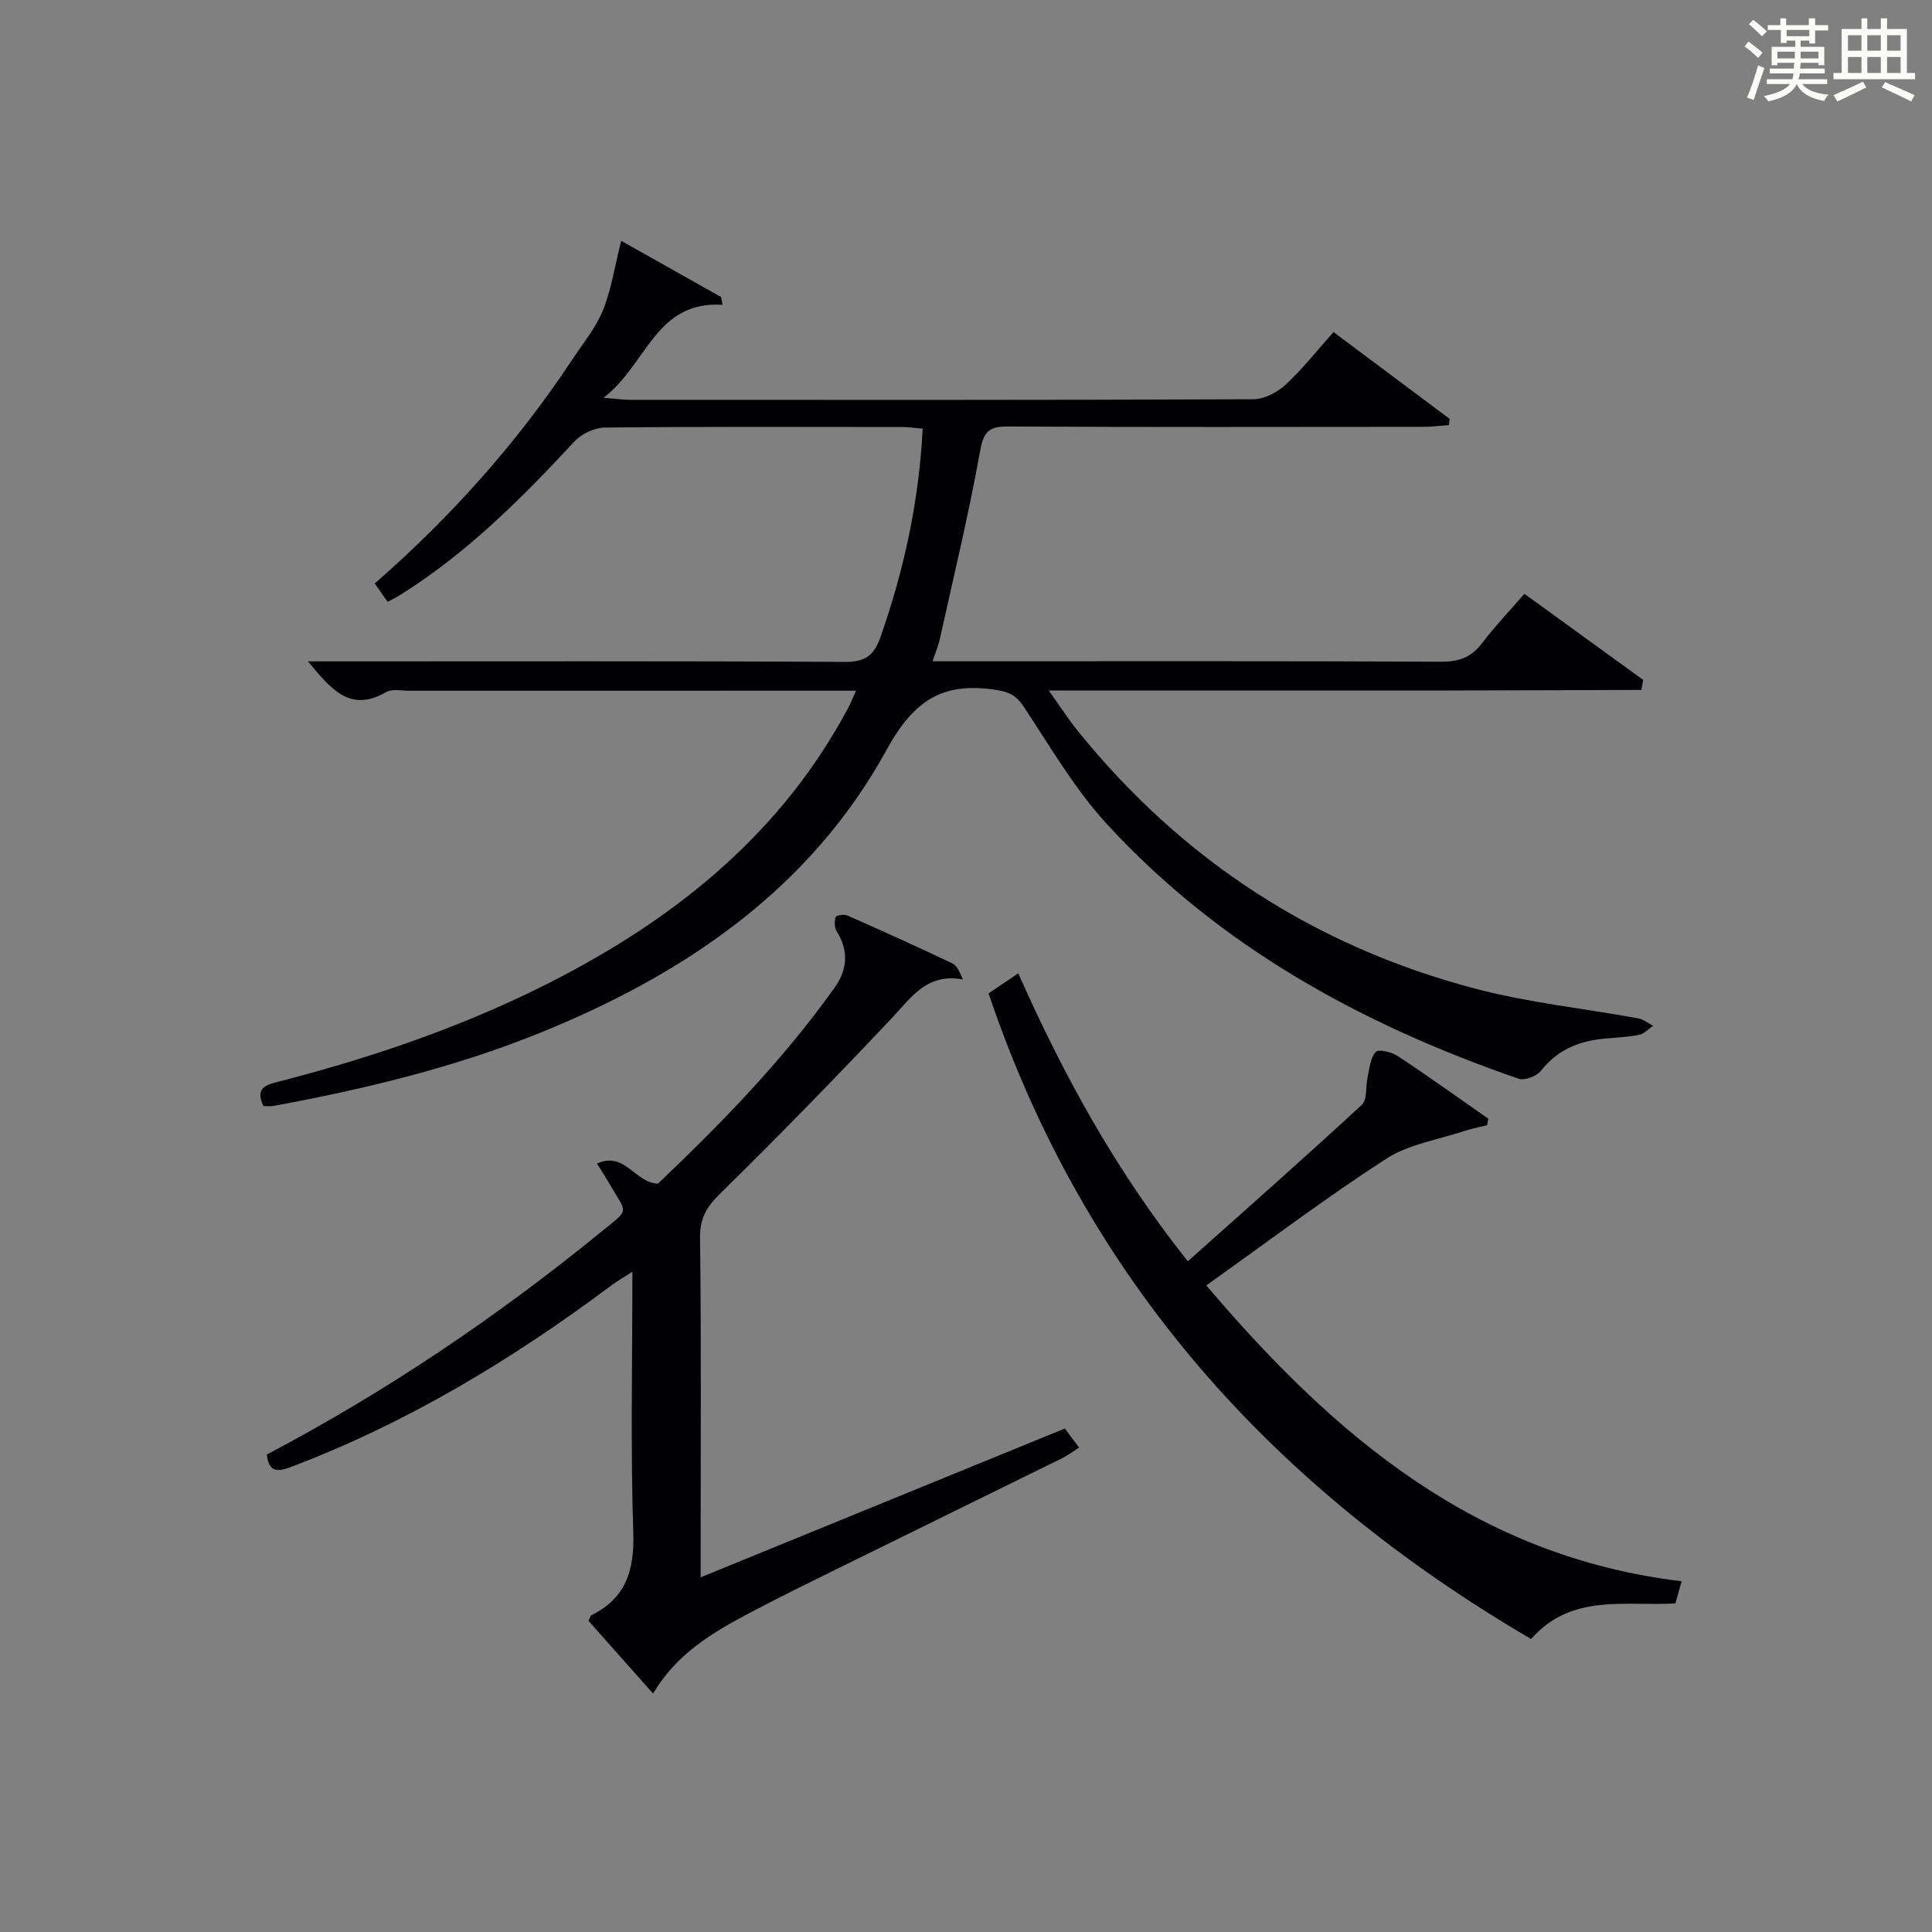 <?xml version="1.0" encoding="utf-8"?>
<svg version="1.1" id="漢_ZDIC_典" xmlns="http://www.w3.org/2000/svg" xmlns:xlink="http://www.w3.org/1999/xlink" x="0px" y="0px"
	 viewBox="0 0 400 400" style="enable-background:new 0 0 400 400;" xml:space="preserve">
<rect x="0" y="0" width="400" height="400" fill="#808080" stroke="none"/>
<style type="text/css">
	.st1{fill:#010104;}
	.st0{fill:#fbfcfa;}
</style>
<g>
	<path class="st0" d="M361.2,9.6l0.8-1c0.9,0.7,1.9,1.4,2.9,2.3L364,12C363,11,362,10.2,361.2,9.6z M361.7,20.2
		c0.9-2.1,1.6-4.3,2.3-6.7c0.4,0.2,0.8,0.4,1.3,0.6c-0.7,2.1-1.5,4.3-2.2,6.6L361.7,20.2z M362.1,5l0.9-0.9c1,0.8,2,1.6,2.8,2.4
		l-1,1C363.9,6.6,363,5.8,362.1,5z M374.6,3.8h1.2v1.4h2.7v1.1h-2.7v2.7h-1.2V8.4h-1.8v1.3h4.9v3.8h-1.2v-0.5h-3.7
		c0,0.4-0.1,0.9-0.1,1.2h5.1v1h-5.2c0,0.5-0.1,0.9-0.3,1.2h6v1h-5.2c1.1,1.3,2.9,2,5.5,2.2c-0.4,0.4-0.7,0.8-0.9,1.3
		c-2.9-0.5-4.8-1.6-5.7-3.5H372c-0.8,1.7-2.7,2.9-5.9,3.6c-0.2-0.4-0.6-0.8-0.9-1.1c2.8-0.6,4.6-1.4,5.4-2.5h-4.8v-1h5.3
		c0.1-0.3,0.2-0.7,0.2-1.2h-4.9v-1h5c0-0.4,0-0.8,0.1-1.2H368v0.5h-1.2V9.7h4.9V8.4h-1.8v0.5h-1.2V6.2H366V5.2h2.6V3.8h1.2v1.4h4.7
		V3.8z M368,12.1h3.6c0-0.4,0-0.9,0-1.4H368V12.1z M369.9,7.5h4.7V6.2h-4.7V7.5z M376.5,10.7h-3.7c0,0.5,0,1,0,1.4h3.7V10.7z"/>
	<path class="st0" d="M385.3,3.8h1.3V6h2.8V3.8h1.3V6h4.1v9.1h1.7v1.3h-16.9v-1.3h1.7V6h4.1V3.8z M385.7,16.9l0.7,1.2
		c-1.8,0.9-3.8,1.9-6,2.9c-0.2-0.4-0.5-0.8-0.8-1.3C381.9,18.7,383.9,17.8,385.7,16.9z M382.6,10.5h2.8V7.3h-2.8V10.5z M382.6,15.1
		h2.8v-3.3h-2.8V15.1z M386.6,10.5h2.8V7.3h-2.8V10.5z M386.6,15.1h2.8v-3.3h-2.8V15.1z M390.3,17c2.1,0.9,4.1,1.8,6.1,2.7l-0.7,1.3
		c-2.2-1.1-4.2-2-6.1-2.9L390.3,17z M393.5,7.3h-2.8v3.2h2.8V7.3z M390.7,15.1h2.8v-3.3h-2.8V15.1z"/>
	
	<path class="st1" d="M54.54,228.99c-1.84-3.85,0.67-4.41,3.23-5.07c20.32-5.23,40.04-12.05,58.67-21.84c24.84-13.05,45.7-30.29,59.14-55.46
		c0.52-0.97,0.92-2.01,1.66-3.62c-2.03,0-3.47,0-4.91,0c-29.16,0-58.32,0-87.48,0.01c-1.66,0-3.66-0.44-4.94,0.3
		c-7.5,4.32-11.41-0.71-16.16-6.38c2.36,0,4.06,0,5.77,0c35.16,0,70.32-0.09,105.47,0.11c4.31,0.02,6.02-1.45,7.37-5.33
		c4.85-13.86,7.91-28.01,8.67-42.96c-1.7-0.14-3-0.34-4.3-0.34c-20.49-0.02-40.99-0.1-61.48,0.11c-2.14,0.02-4.83,1.28-6.3,2.86
		c-11.01,11.87-22.4,23.27-36.25,31.89c-0.7,0.44-1.44,0.8-2.44,1.34c-0.86-1.22-1.69-2.4-2.68-3.8
		c15.79-13.8,29.5-29.12,40.94-46.42c2.2-3.33,4.84-6.51,6.31-10.15c1.74-4.3,2.43-9.03,3.78-14.38c6.33,3.56,13.51,7.6,20.69,11.64
		c0.09,0.54,0.19,1.08,0.28,1.61c-13.93-0.85-15.58,12.32-24.62,19.24c2.82,0.23,4.19,0.43,5.56,0.43
		c42.99,0.02,85.98,0.06,128.97-0.12c2.27-0.01,4.97-1.43,6.7-3.03c3.51-3.25,6.5-7.07,9.9-10.88c8.18,6.12,16.11,12.04,24.04,17.97
		c-0.05,0.43-0.09,0.86-0.14,1.29c-1.79,0.12-3.59,0.36-5.38,0.36c-28.66,0.02-57.32,0.09-85.98-0.07
		c-4.01-0.02-5.01,1.17-5.73,5.18c-2.34,13.02-5.46,25.9-8.32,38.82c-0.31,1.42-0.9,2.77-1.51,4.61c2.12,0,3.76,0,5.4,0
		c33.32,0,66.65-0.07,99.97,0.09c3.71,0.02,6.24-0.97,8.45-3.89c2.61-3.43,5.6-6.57,8.72-10.17c8.32,6.03,16.45,11.92,24.59,17.82
		c-0.13,0.69-0.25,1.39-0.38,2.08c-13.42,0.04-26.83,0.1-40.25,0.12c-13.5,0.02-26.99,0-40.49,0c-13.6,0-27.19,0-41.94,0
		c2.39,3.35,4.05,5.95,5.98,8.34c21.61,26.77,49.11,44.65,82.31,53.39c11.01,2.9,22.47,4.09,33.71,6.14c1.1,0.2,2.08,1.01,3.12,1.54
		c-0.95,0.65-1.83,1.67-2.87,1.88c-2.43,0.48-4.94,0.56-7.42,0.81c-5.17,0.51-9.56,2.34-12.92,6.62c-0.88,1.13-3.38,2.09-4.63,1.66
		c-32.34-11.16-61.79-27.23-85.2-52.67c-6.69-7.27-11.76-16.06-17.27-24.36c-1.56-2.35-3.06-3.08-5.82-3.49
		c-10.89-1.64-16.89,2.07-22.55,12.39c-15.87,28.95-41.96,46.6-72.05,58.74c-17.63,7.11-36.02,11.52-54.66,14.98
		C56.1,229.11,55.28,228.99,54.54,228.99z"/>
	<path class="st1" d="M55.25,301.14c24.62-12.97,47.59-28.46,69.18-46.07c6.05-4.94,5.48-3.55,1.68-10.11c-0.66-1.13-1.38-2.23-2.51-4.06
		c5.77-2.63,7.83,4.01,12.63,4.16c12.96-12.34,25.85-25.5,36.59-40.62c2.67-3.76,2.91-7.62,0.4-11.64
		c-0.47-0.76-0.48-2.04-0.21-2.92c0.11-0.35,1.73-0.65,2.39-0.36c7.29,3.22,14.56,6.51,21.76,9.93c0.96,0.46,1.52,1.75,2.2,3.34
		c-7.48-1.38-10.67,3.7-14.71,7.99c-11.64,12.35-23.5,24.5-35.6,36.39c-2.81,2.76-4.16,5.1-4.11,9.16
		c0.26,21.65,0.12,43.31,0.12,64.97c0,1.61,0,3.23,0,5.27c25.4-10.38,50.26-20.53,75.4-30.81c0.98,1.3,1.84,2.45,2.95,3.94
		c-1.28,0.82-2.29,1.6-3.41,2.16c-15.36,7.57-30.75,15.1-46.11,22.67c-6.25,3.08-12.51,6.15-18.67,9.4
		c-7.65,4.05-15.1,8.4-20.01,16.71c-4.72-5.32-9.08-10.24-13.37-15.07c0.31-0.61,0.39-1.05,0.62-1.16
		c7.18-3.57,8.91-9.35,8.65-17.16c-0.58-17.63-0.18-35.3-0.18-53.95c-1.85,1.19-3.17,1.94-4.38,2.85
		c-20.46,15.29-42.15,28.4-66.13,37.5C57.68,304.69,55.64,305.06,55.25,301.14z"/>
	<path class="st1" d="M348.16,327.38c-0.58,2.07-0.92,3.29-1.29,4.59c-10.4,0.63-21.48-2.17-29.88,7.37c-53.35-31.24-92.29-74.29-112.32-133.67
		c1.94-1.31,3.81-2.57,6.15-4.15c9.36,21.06,20.15,40.81,35.11,59.62c12.18-10.88,24.22-21.49,36-32.38
		c1.19-1.1,0.78-3.87,1.23-5.83c0.41-1.79,0.55-3.96,1.68-5.14c0.6-0.63,3.31,0.03,4.57,0.87c6.33,4.18,12.5,8.61,18.73,12.95
		c-0.08,0.45-0.16,0.91-0.25,1.36c-1.6,0.4-3.23,0.69-4.79,1.21c-5.43,1.81-11.46,2.73-16.12,5.74
		c-12.53,8.11-24.47,17.13-37.23,26.21C276.27,297.36,305.64,322.29,348.16,327.38z"/>
</g>
</svg>
